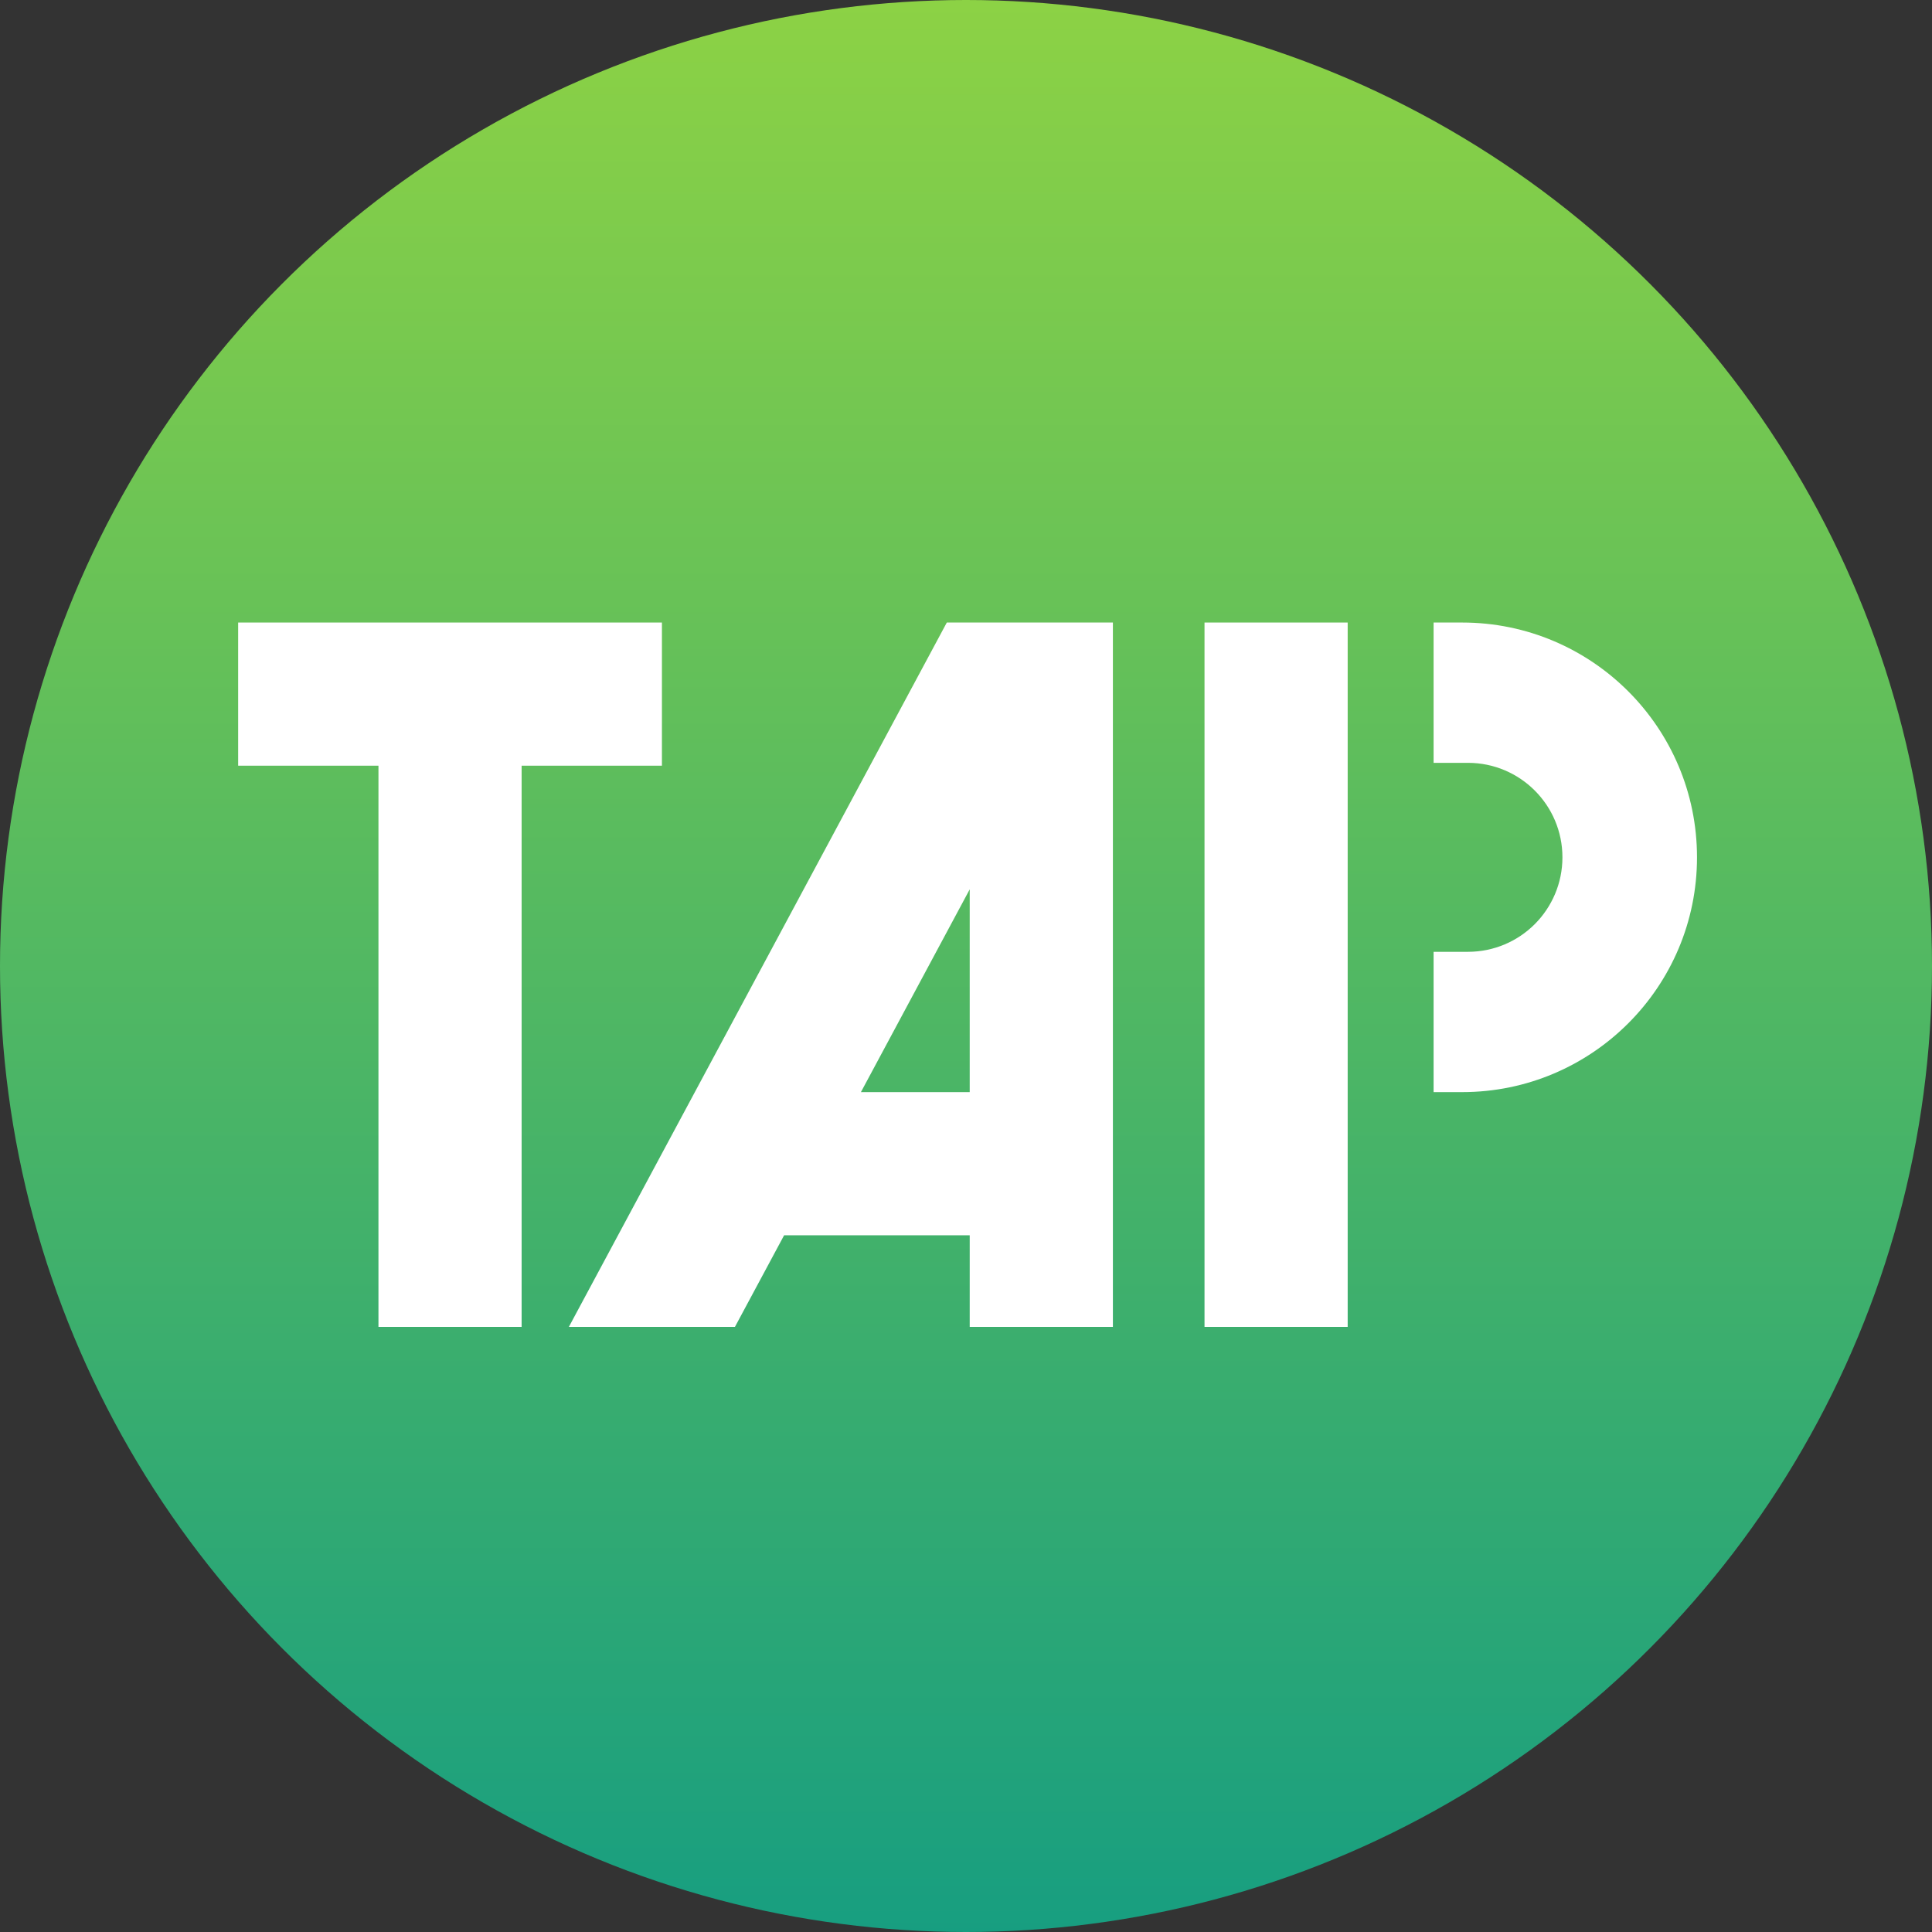 <svg xmlns="http://www.w3.org/2000/svg" xmlns:xlink="http://www.w3.org/1999/xlink" fill="none" version="1.1" width="90" height="90" viewBox="0 0 90 90"><rect x="0" y="0" width="90" height="90" fill="#333333" stroke="none"/><defs><linearGradient x1="0.5" y1="-0.172" x2="0.5" y2="1.193" id="master_svg0_0_40"><stop offset="0%" stop-color="#A1DB3A" stop-opacity="1"/><stop offset="100%" stop-color="#00948C" stop-opacity="1"/></linearGradient></defs><g><g><ellipse cx="45" cy="45" rx="45" ry="45" fill="url(#master_svg0_0_40)" fill-opacity="1"/></g><g><g><g><path d="M56.111,61.812L62.78,61.812L62.78,29L56.111,29L56.111,61.812Z" fill-rule="evenodd" fill="#FFFFFF" fill-opacity="1"/></g><g><path d="M26.5,61.812L44.106,29L51.843,29L51.843,61.812L45.173,61.812L45.173,57.544L36.527,57.544L34.236,61.812L26.5,61.812ZM45.173,50.875L45.173,41.429L40.105,50.875L45.173,50.875Z" fill-rule="evenodd" fill="#FFFFFF" fill-opacity="1"/></g></g><g><g><path d="M17.63,35.669L11.094,35.669L11.094,29L30.835,29L30.835,35.669L24.299,35.669L24.299,61.812L17.63,61.812L17.63,35.669Z" fill-rule="evenodd" fill="#FFFFFF" fill-opacity="1"/></g><g><path d="M79.053,39.937C79.053,42.957,77.829,45.692,75.849,47.671C73.87,49.65,71.135,50.875,68.115,50.875L66.782,50.875L66.782,44.339L68.382,44.339C69.599,44.339,70.698,43.846,71.495,43.051C72.29,42.253,72.784,41.154,72.784,39.937C72.784,37.507,70.813,35.536,68.382,35.536L66.782,35.536L66.782,29L68.115,29C74.155,29,79.053,33.898,79.053,39.937L79.053,39.937Z" fill-rule="evenodd" fill="#FFFFFF" fill-opacity="1"/></g></g></g></g></svg>